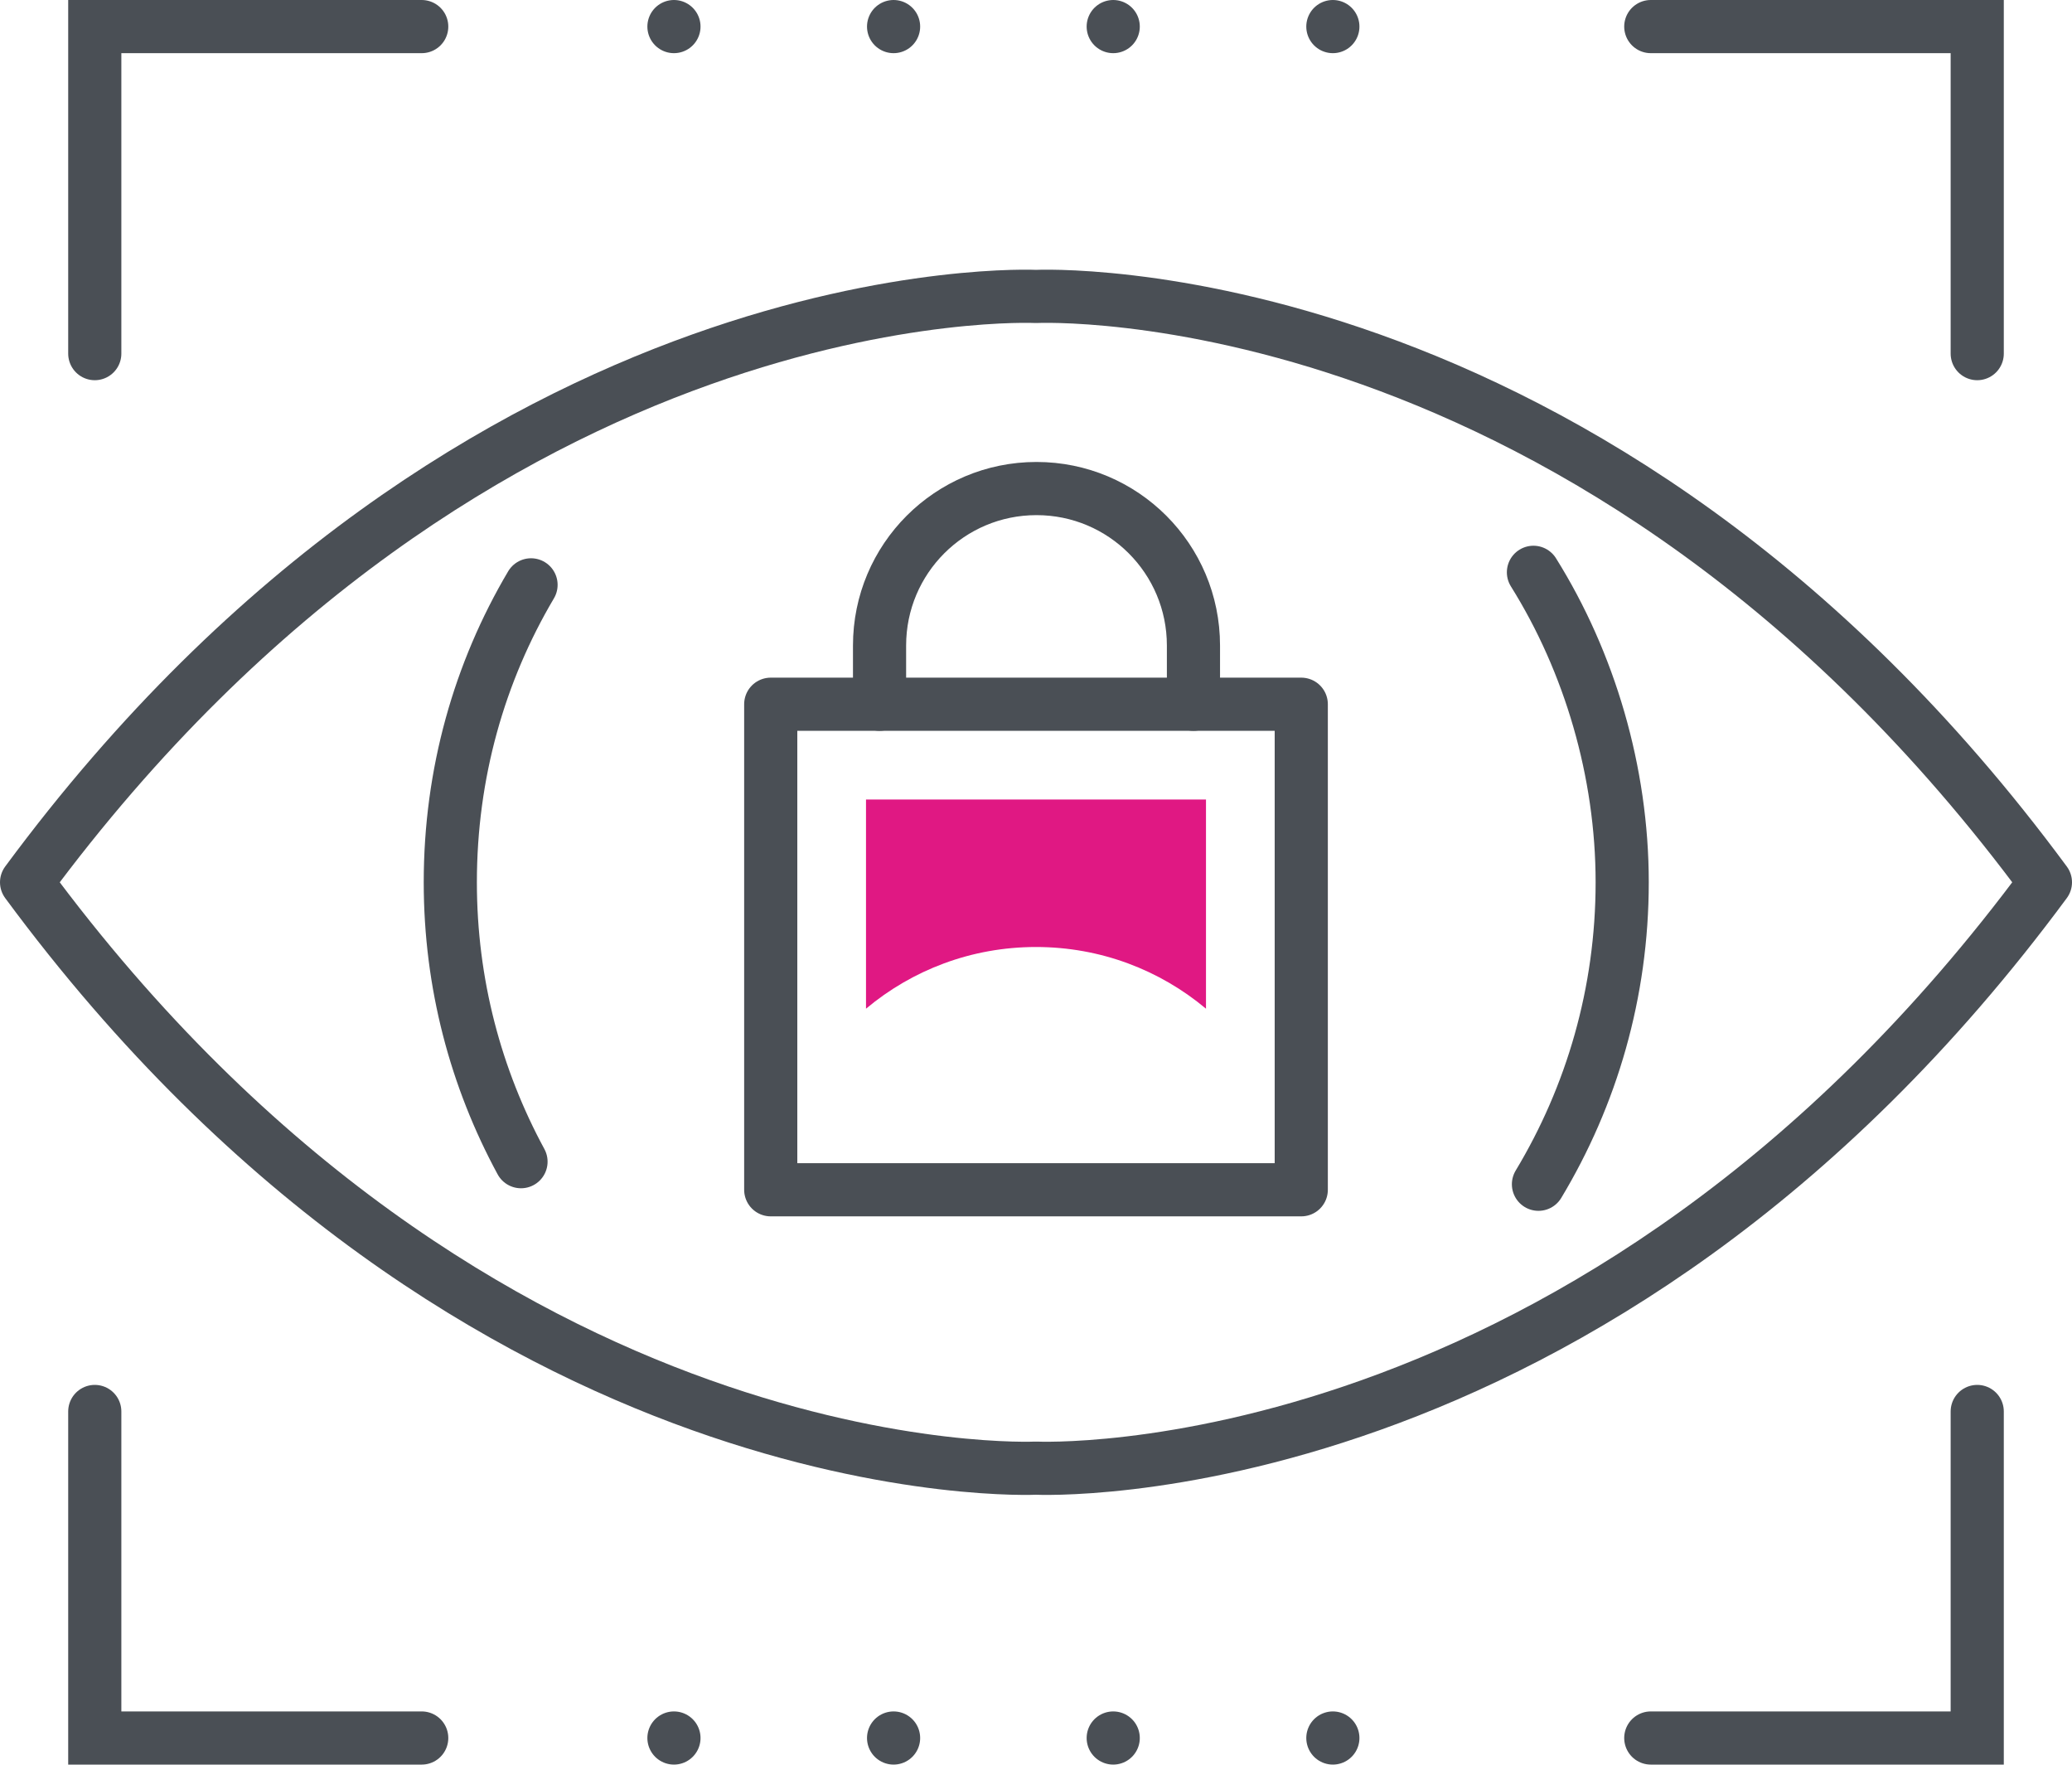 <?xml version="1.0" encoding="UTF-8"?><svg xmlns="http://www.w3.org/2000/svg" viewBox="0 0 41.32 35.18"><defs><style>.d,.e,.f{fill:none;stroke:#4a4f55;stroke-linecap:round;stroke-width:1.06px;}.d,.f{stroke-miterlimit:10;}.e{stroke-linejoin:round;}.g{fill:#e01883;}.f{stroke-dasharray:0 0 0 4.38;}</style></defs><g id="a"/><g id="b"><g id="c"><g><g><g><path class="e" d="M23.8,14.04v-1.17c0-1.73-1.4-3.13-3.13-3.13h0c-1.73,0-3.13,1.4-3.13,3.13v1.17"/><rect class="e" x="15.37" y="14.04" width="10.58" height="9.68"/></g><g><g><polyline class="d" points="32.92 .53 39.43 .53 39.43 7.05"/><g><polyline class="d" points="8.41 34.65 1.89 34.65 1.89 28.14"/><polyline class="d" points="39.43 28.14 39.43 34.65 32.92 34.65"/><polyline class="d" points="1.89 7.05 1.89 .53 8.41 .53"/></g></g><g><path class="e" d="M30.68,23.61c1.06-1.76,1.67-3.82,1.67-6.02s-.65-4.39-1.77-6.18"/><path class="e" d="M10.59,11.66c-1.03,1.74-1.61,3.76-1.61,5.93,0,2.02,.51,3.91,1.41,5.57"/><path class="e" d="M20.66,5.91s11.11-.54,20.13,11.68c-9.03,12.22-20.13,11.68-20.13,11.68,0,0-11.11,.54-20.13-11.68C9.56,5.37,20.66,5.91,20.66,5.91Z"/></g><line class="f" x1="13.44" y1="34.65" x2="29.15" y2="34.65"/><line class="f" x1="13.44" y1=".53" x2="29.15" y2=".53"/></g></g><path class="g" d="M20.66,18.88c1.29,0,2.47,.46,3.39,1.23v-4.17h-6.78v4.17c.92-.77,2.1-1.23,3.39-1.23Z"/></g></g></g></svg>